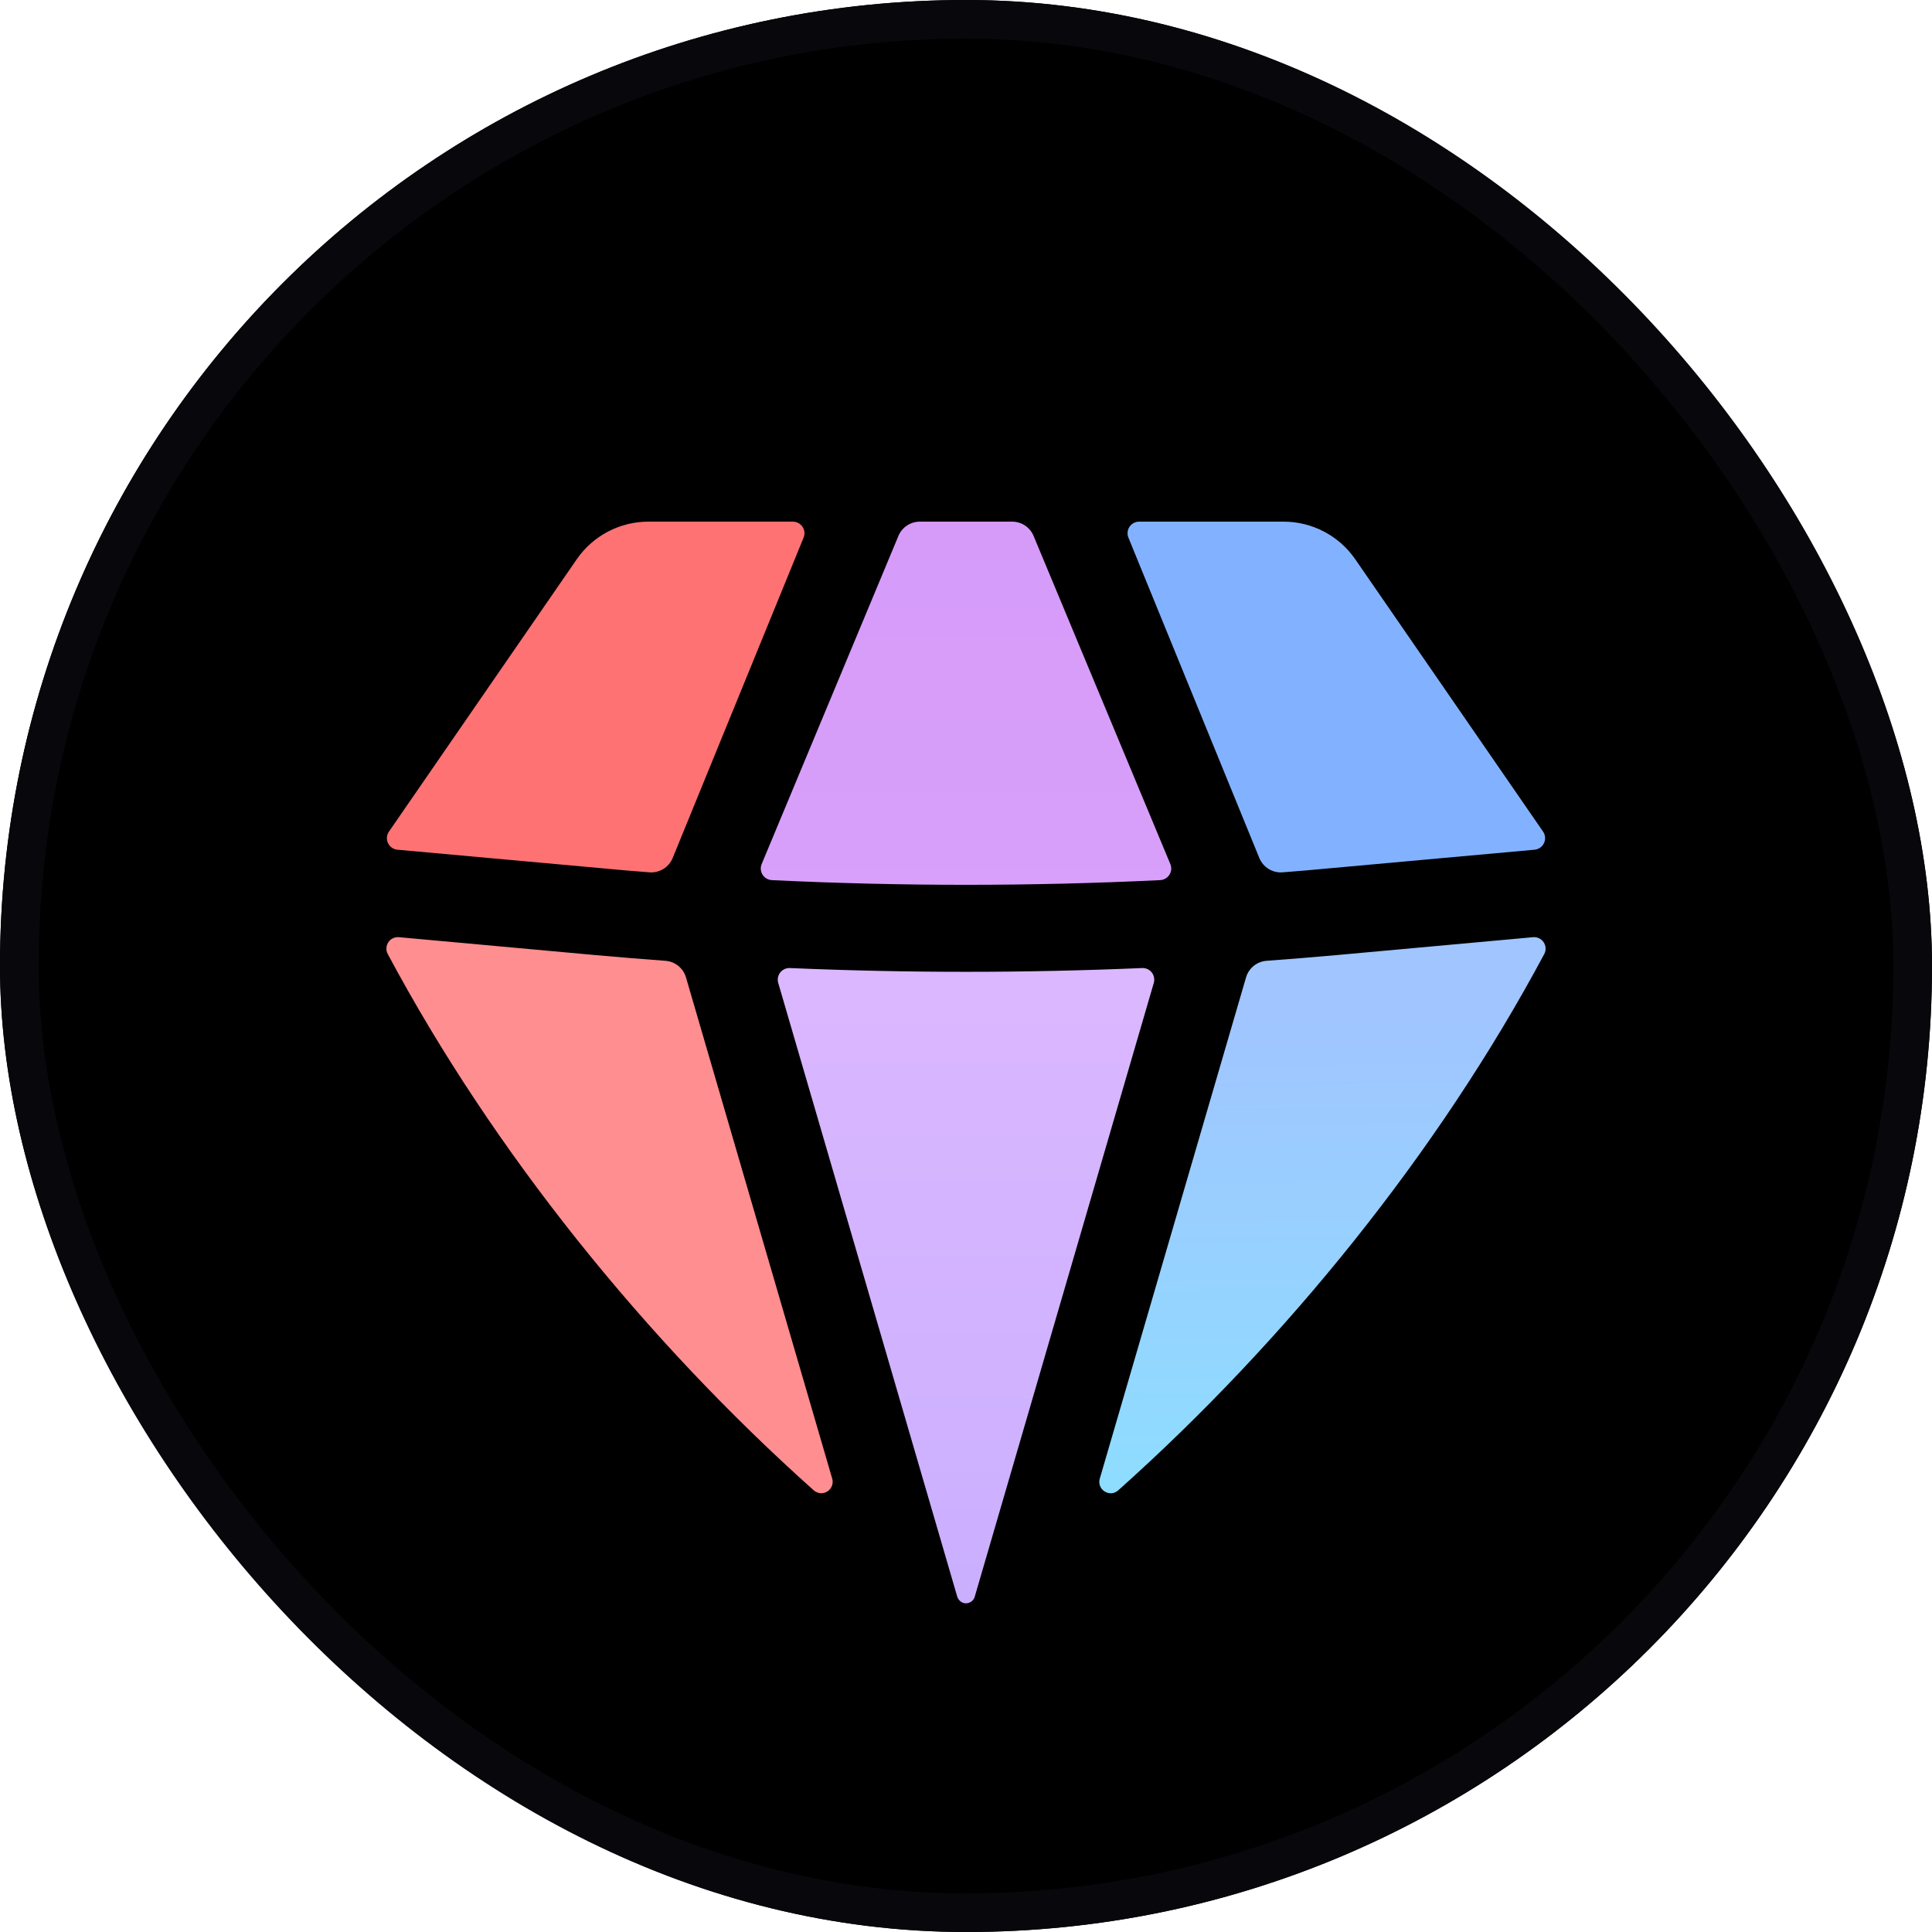 <svg width="100" height="100" viewBox="0 0 100 100" fill="none" xmlns="http://www.w3.org/2000/svg">
<g filter="url(#filter0_ii_22_7)">
<rect width="100" height="100" rx="50" fill="black"/>
<rect x="1" y="1" width="98" height="98" rx="49" stroke="#08070B" stroke-width="2"/>
<path d="M53.498 27.739C53.406 27.519 53.252 27.332 53.054 27.201C52.857 27.069 52.624 27 52.387 27H47.613C47.376 27 47.144 27.069 46.946 27.201C46.748 27.332 46.594 27.519 46.502 27.739L39.423 44.726C39.386 44.815 39.371 44.911 39.38 45.007C39.388 45.103 39.419 45.195 39.471 45.276C39.522 45.358 39.593 45.425 39.676 45.474C39.759 45.522 39.852 45.55 39.948 45.555C46.643 45.879 53.357 45.879 60.055 45.555C60.151 45.549 60.244 45.521 60.327 45.473C60.409 45.424 60.479 45.356 60.53 45.275C60.581 45.194 60.612 45.102 60.621 45.006C60.629 44.911 60.614 44.815 60.577 44.726L53.498 27.739Z" fill="url(#paint0_linear_22_7)"/>
<path d="M79.426 43.981C79.531 43.972 79.631 43.936 79.718 43.876C79.804 43.815 79.873 43.734 79.917 43.638C79.962 43.543 79.981 43.438 79.972 43.333C79.963 43.229 79.927 43.128 79.868 43.042L70.146 28.945C69.732 28.345 69.178 27.855 68.532 27.516C67.886 27.177 67.167 27 66.438 27H58.962C58.864 27 58.766 27.024 58.679 27.071C58.593 27.117 58.518 27.184 58.463 27.266C58.408 27.348 58.374 27.442 58.365 27.54C58.355 27.638 58.369 27.737 58.407 27.829L65.183 44.411C65.279 44.645 65.447 44.843 65.663 44.977C65.879 45.11 66.131 45.171 66.384 45.152C67.197 45.09 68.01 45.02 68.825 44.942L79.426 43.981Z" fill="#82B2FF"/>
<path d="M41.593 27.829C41.631 27.737 41.645 27.638 41.636 27.54C41.626 27.442 41.592 27.348 41.537 27.266C41.482 27.184 41.408 27.117 41.321 27.071C41.234 27.024 41.137 27 41.038 27H33.562C32.833 27 32.114 27.177 31.468 27.516C30.822 27.855 30.268 28.345 29.854 28.945L20.133 43.042C20.073 43.128 20.037 43.229 20.028 43.333C20.019 43.438 20.038 43.543 20.083 43.638C20.128 43.734 20.197 43.815 20.283 43.876C20.369 43.936 20.469 43.972 20.574 43.981L31.175 44.942C31.988 45.02 32.802 45.09 33.616 45.152C33.869 45.171 34.121 45.11 34.337 44.977C34.553 44.843 34.721 44.645 34.817 44.411L41.593 27.829Z" fill="#FF7274"/>
<path d="M49.541 82.622C49.601 82.832 49.781 82.988 50 82.988C50.106 82.986 50.209 82.95 50.292 82.883C50.375 82.817 50.434 82.725 50.459 82.622L59.719 50.878C59.746 50.786 59.751 50.688 59.733 50.594C59.715 50.499 59.675 50.41 59.615 50.335C59.556 50.259 59.479 50.199 59.392 50.159C59.304 50.119 59.208 50.101 59.112 50.106C53.04 50.366 46.96 50.366 40.888 50.106C40.792 50.101 40.697 50.12 40.609 50.159C40.522 50.199 40.446 50.259 40.386 50.334C40.327 50.409 40.286 50.498 40.268 50.592C40.25 50.686 40.255 50.783 40.281 50.875L49.541 82.622Z" fill="url(#paint1_linear_22_7)"/>
<path d="M56.926 76.53C56.758 77.1 57.437 77.536 57.881 77.139C66.576 69.372 74.457 59.618 79.931 49.38C79.981 49.285 80.005 49.178 79.999 49.071C79.994 48.964 79.96 48.861 79.9 48.772C79.841 48.682 79.759 48.611 79.662 48.565C79.565 48.518 79.458 48.499 79.351 48.509L69.233 49.431C68.008 49.541 66.784 49.641 65.561 49.731C65.316 49.748 65.082 49.84 64.891 49.995C64.7 50.15 64.561 50.359 64.493 50.596L56.926 76.53Z" fill="url(#paint2_linear_22_7)"/>
<path d="M42.119 77.139C42.215 77.225 42.336 77.276 42.463 77.287C42.591 77.297 42.719 77.265 42.827 77.196C42.935 77.127 43.018 77.025 43.062 76.904C43.107 76.784 43.111 76.653 43.074 76.53L35.508 50.596C35.44 50.359 35.3 50.15 35.109 49.995C34.918 49.84 34.684 49.748 34.439 49.731C33.214 49.641 31.991 49.541 30.77 49.431L20.652 48.509C20.545 48.498 20.437 48.517 20.34 48.563C20.243 48.609 20.16 48.681 20.1 48.77C20.041 48.859 20.006 48.963 20.001 49.071C19.995 49.178 20.019 49.285 20.07 49.38C25.543 59.618 33.424 69.375 42.119 77.139Z" fill="#FF8E90"/>
</g>
<defs>
<filter id="filter0_ii_22_7" x="0" y="-4" width="100" height="108" filterUnits="userSpaceOnUse" color-interpolation-filters="sRGB">
<feFlood flood-opacity="0" result="BackgroundImageFix"/>
<feBlend mode="normal" in="SourceGraphic" in2="BackgroundImageFix" result="shape"/>
<feColorMatrix in="SourceAlpha" type="matrix" values="0 0 0 0 0 0 0 0 0 0 0 0 0 0 0 0 0 0 127 0" result="hardAlpha"/>
<feOffset dy="4"/>
<feGaussianBlur stdDeviation="5"/>
<feComposite in2="hardAlpha" operator="arithmetic" k2="-1" k3="1"/>
<feColorMatrix type="matrix" values="0 0 0 0 1 0 0 0 0 1 0 0 0 0 1 0 0 0 0.25 0"/>
<feBlend mode="normal" in2="shape" result="effect1_innerShadow_22_7"/>
<feColorMatrix in="SourceAlpha" type="matrix" values="0 0 0 0 0 0 0 0 0 0 0 0 0 0 0 0 0 0 127 0" result="hardAlpha"/>
<feOffset dy="-4"/>
<feGaussianBlur stdDeviation="5"/>
<feComposite in2="hardAlpha" operator="arithmetic" k2="-1" k3="1"/>
<feColorMatrix type="matrix" values="0 0 0 0 1 0 0 0 0 1 0 0 0 0 1 0 0 0 0.25 0"/>
<feBlend mode="normal" in2="effect1_innerShadow_22_7" result="effect2_innerShadow_22_7"/>
</filter>
<linearGradient id="paint0_linear_22_7" x1="50" y1="27" x2="50" y2="82.988" gradientUnits="userSpaceOnUse">
<stop stop-color="#D69BF9"/>
<stop offset="1" stop-color="#DCA9FB"/>
</linearGradient>
<linearGradient id="paint1_linear_22_7" x1="50" y1="27" x2="50" y2="82.988" gradientUnits="userSpaceOnUse">
<stop stop-color="#E7BDFF"/>
<stop offset="1" stop-color="#CAAFFF"/>
</linearGradient>
<linearGradient id="paint2_linear_22_7" x1="68.014" y1="52.64" x2="68.735" y2="101.999" gradientUnits="userSpaceOnUse">
<stop stop-color="#A0C5FF"/>
<stop offset="1" stop-color="#7BF6FF"/>
</linearGradient>
</defs>
</svg>
